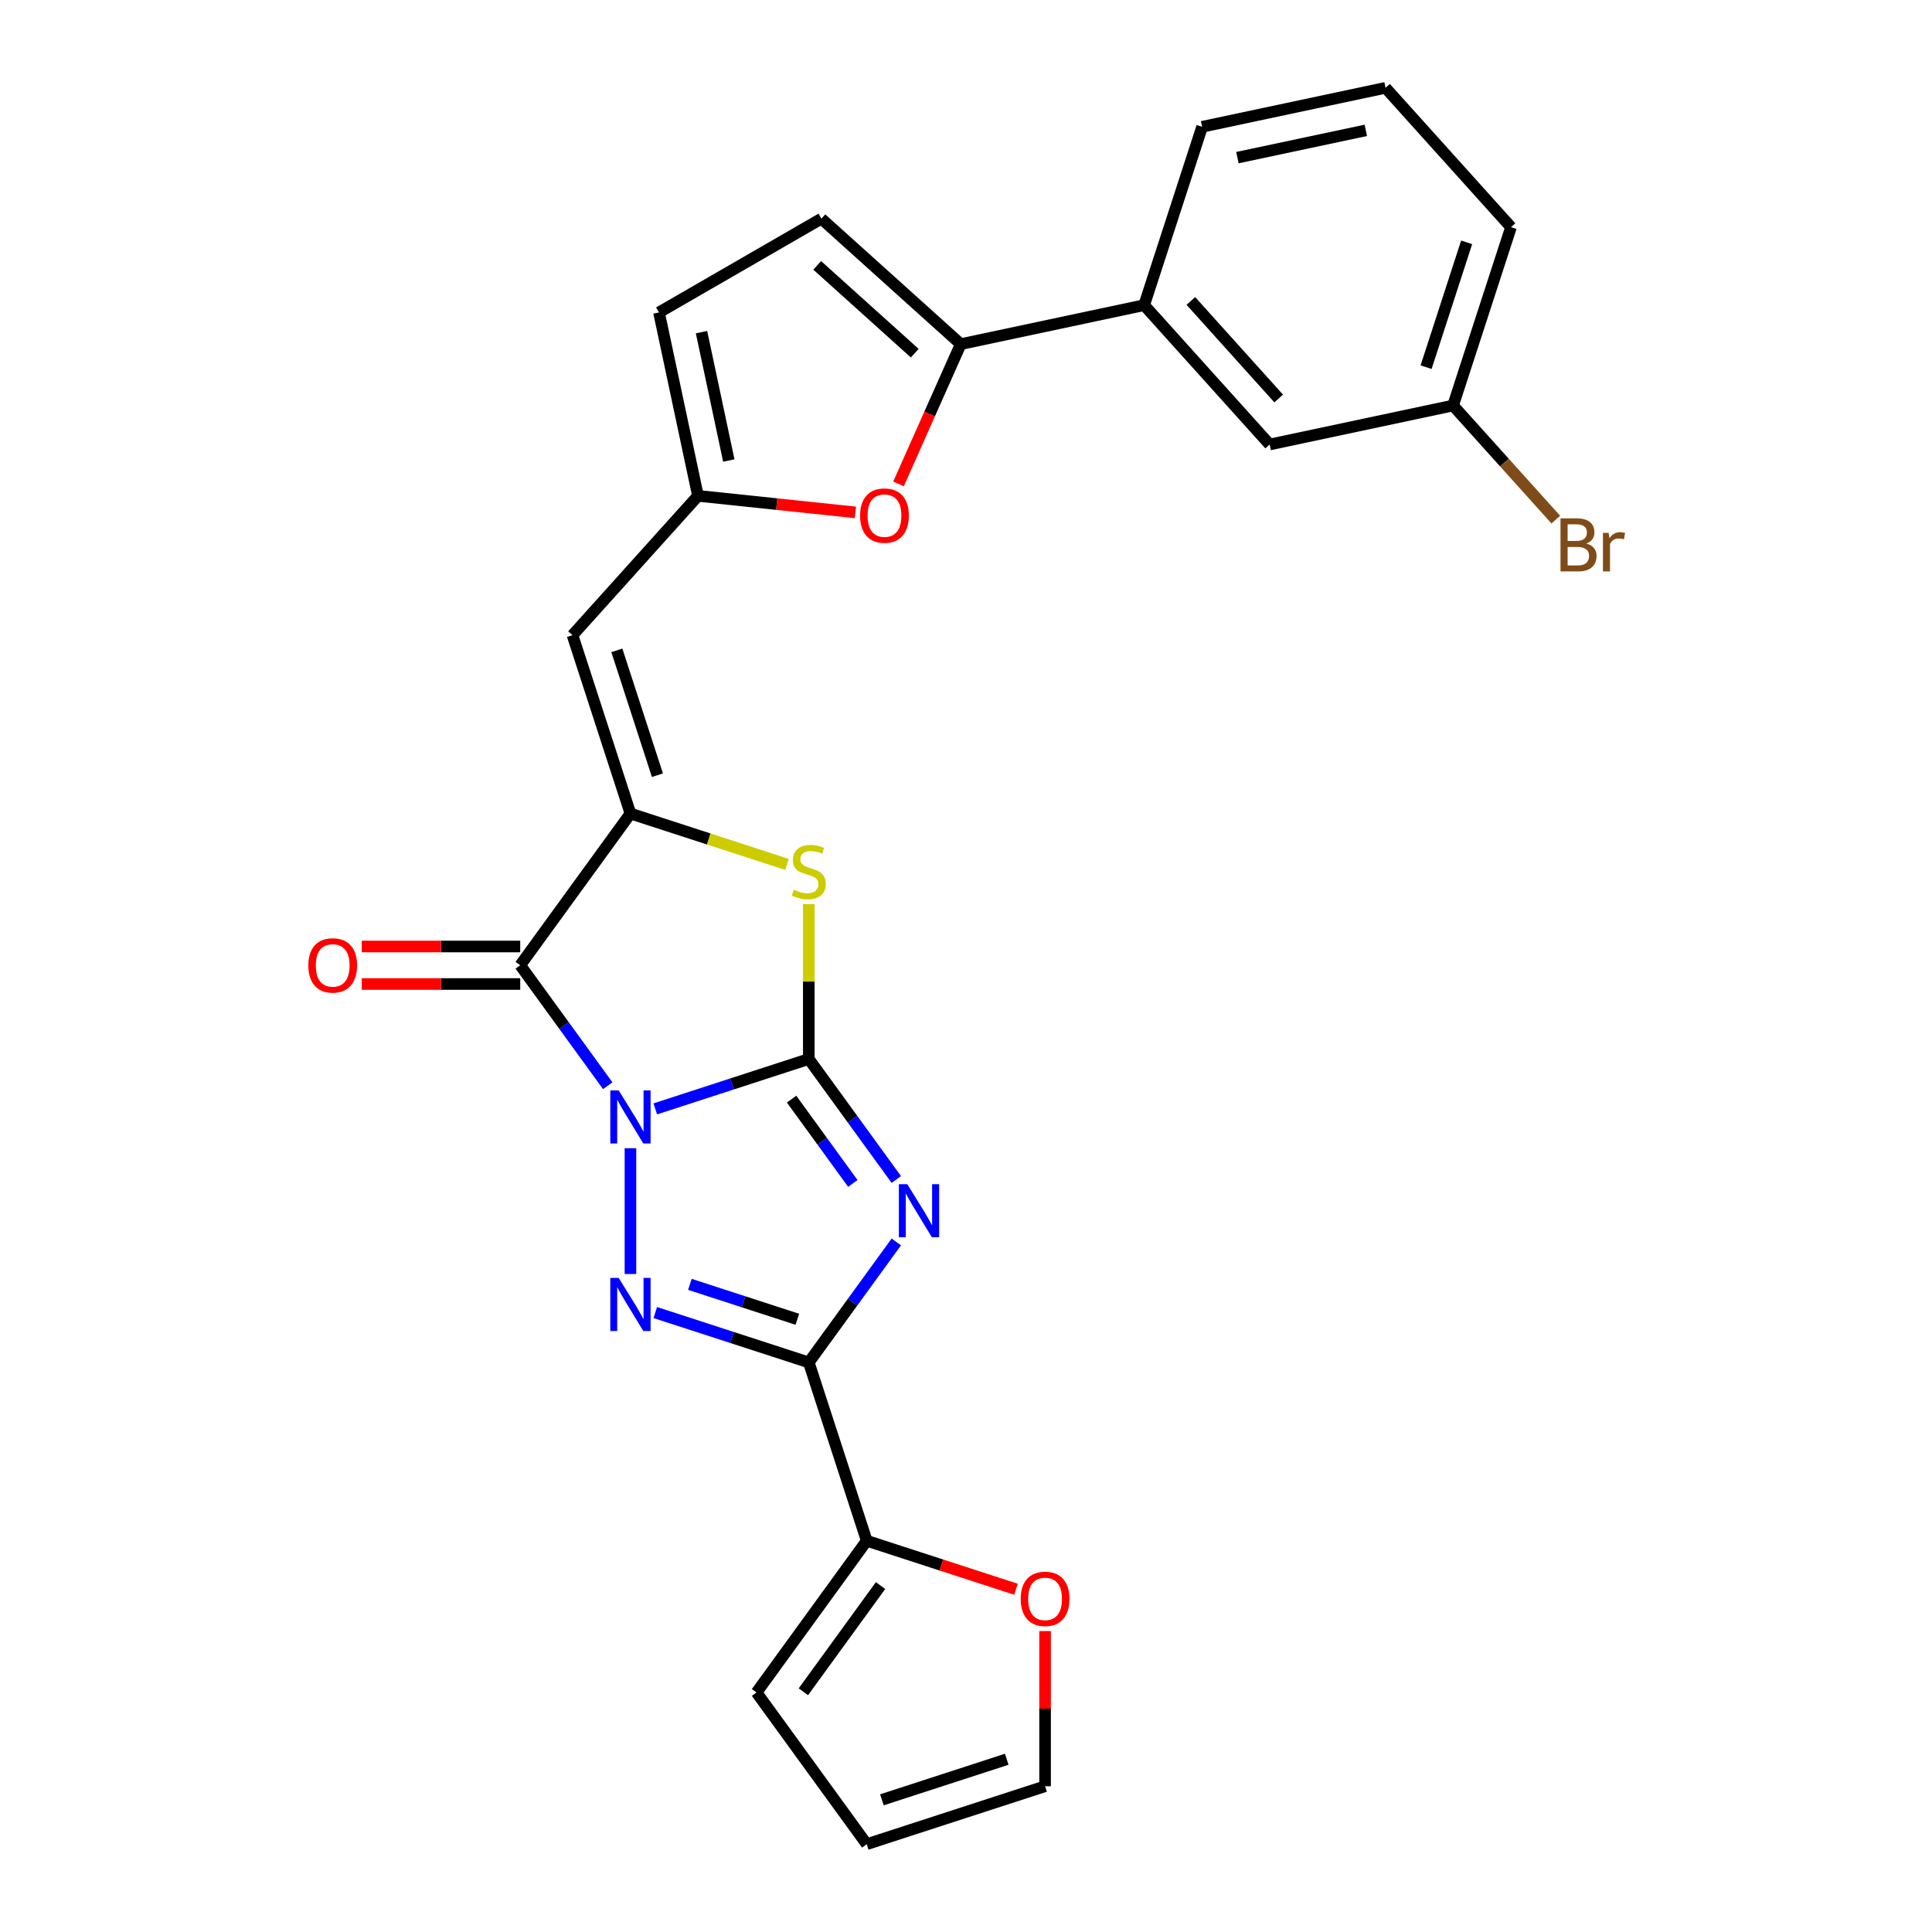 <?xml version='1.0' encoding='iso-8859-1'?>
<svg version='1.1' baseProfile='full'
              xmlns='http://www.w3.org/2000/svg'
                      xmlns:rdkit='http://www.rdkit.org/xml'
                      xmlns:xlink='http://www.w3.org/1999/xlink'
                  xml:space='preserve'
width='1000px' height='1000px' viewBox='0 0 1000 1000'>
<!-- END OF HEADER -->
<rect style='opacity:1.0;fill:#FFFFFF;stroke:none' width='1000' height='1000' x='0' y='0'> </rect>
<path class='bond-0' d='M 339.168,573.959 L 378.898,561.05' style='fill:none;fill-rule:evenodd;stroke:#0000FF;stroke-width:6px;stroke-linecap:butt;stroke-linejoin:miter;stroke-opacity:1' />
<path class='bond-0' d='M 378.898,561.05 L 418.628,548.142' style='fill:none;fill-rule:evenodd;stroke:#000000;stroke-width:6px;stroke-linecap:butt;stroke-linejoin:miter;stroke-opacity:1' />
<path class='bond-2' d='M 326.318,594.305 L 326.318,659.429' style='fill:none;fill-rule:evenodd;stroke:#0000FF;stroke-width:6px;stroke-linecap:butt;stroke-linejoin:miter;stroke-opacity:1' />
<path class='bond-4' d='M 314.569,561.965 L 291.918,530.788' style='fill:none;fill-rule:evenodd;stroke:#0000FF;stroke-width:6px;stroke-linecap:butt;stroke-linejoin:miter;stroke-opacity:1' />
<path class='bond-4' d='M 291.918,530.788 L 269.267,499.611' style='fill:none;fill-rule:evenodd;stroke:#000000;stroke-width:6px;stroke-linecap:butt;stroke-linejoin:miter;stroke-opacity:1' />
<path class='bond-1' d='M 418.628,548.142 L 441.279,579.318' style='fill:none;fill-rule:evenodd;stroke:#000000;stroke-width:6px;stroke-linecap:butt;stroke-linejoin:miter;stroke-opacity:1' />
<path class='bond-1' d='M 441.279,579.318 L 463.93,610.495' style='fill:none;fill-rule:evenodd;stroke:#0000FF;stroke-width:6px;stroke-linecap:butt;stroke-linejoin:miter;stroke-opacity:1' />
<path class='bond-1' d='M 409.718,568.905 L 425.574,590.728' style='fill:none;fill-rule:evenodd;stroke:#000000;stroke-width:6px;stroke-linecap:butt;stroke-linejoin:miter;stroke-opacity:1' />
<path class='bond-1' d='M 425.574,590.728 L 441.43,612.552' style='fill:none;fill-rule:evenodd;stroke:#0000FF;stroke-width:6px;stroke-linecap:butt;stroke-linejoin:miter;stroke-opacity:1' />
<path class='bond-6' d='M 418.628,548.142 L 418.628,508.046' style='fill:none;fill-rule:evenodd;stroke:#000000;stroke-width:6px;stroke-linecap:butt;stroke-linejoin:miter;stroke-opacity:1' />
<path class='bond-6' d='M 418.628,508.046 L 418.628,467.95' style='fill:none;fill-rule:evenodd;stroke:#CCCC00;stroke-width:6px;stroke-linecap:butt;stroke-linejoin:miter;stroke-opacity:1' />
<path class='bond-26' d='M 463.93,642.835 L 441.279,674.012' style='fill:none;fill-rule:evenodd;stroke:#0000FF;stroke-width:6px;stroke-linecap:butt;stroke-linejoin:miter;stroke-opacity:1' />
<path class='bond-26' d='M 441.279,674.012 L 418.628,705.189' style='fill:none;fill-rule:evenodd;stroke:#000000;stroke-width:6px;stroke-linecap:butt;stroke-linejoin:miter;stroke-opacity:1' />
<path class='bond-3' d='M 339.168,679.371 L 378.898,692.28' style='fill:none;fill-rule:evenodd;stroke:#0000FF;stroke-width:6px;stroke-linecap:butt;stroke-linejoin:miter;stroke-opacity:1' />
<path class='bond-3' d='M 378.898,692.28 L 418.628,705.189' style='fill:none;fill-rule:evenodd;stroke:#000000;stroke-width:6px;stroke-linecap:butt;stroke-linejoin:miter;stroke-opacity:1' />
<path class='bond-3' d='M 357.086,664.781 L 384.897,673.818' style='fill:none;fill-rule:evenodd;stroke:#0000FF;stroke-width:6px;stroke-linecap:butt;stroke-linejoin:miter;stroke-opacity:1' />
<path class='bond-3' d='M 384.897,673.818 L 412.707,682.854' style='fill:none;fill-rule:evenodd;stroke:#000000;stroke-width:6px;stroke-linecap:butt;stroke-linejoin:miter;stroke-opacity:1' />
<path class='bond-11' d='M 418.628,705.189 L 448.621,797.498' style='fill:none;fill-rule:evenodd;stroke:#000000;stroke-width:6px;stroke-linecap:butt;stroke-linejoin:miter;stroke-opacity:1' />
<path class='bond-5' d='M 269.267,499.611 L 326.318,421.088' style='fill:none;fill-rule:evenodd;stroke:#000000;stroke-width:6px;stroke-linecap:butt;stroke-linejoin:miter;stroke-opacity:1' />
<path class='bond-15' d='M 269.267,489.905 L 228.259,489.905' style='fill:none;fill-rule:evenodd;stroke:#000000;stroke-width:6px;stroke-linecap:butt;stroke-linejoin:miter;stroke-opacity:1' />
<path class='bond-15' d='M 228.259,489.905 L 187.251,489.905' style='fill:none;fill-rule:evenodd;stroke:#FF0000;stroke-width:6px;stroke-linecap:butt;stroke-linejoin:miter;stroke-opacity:1' />
<path class='bond-15' d='M 269.267,509.317 L 228.259,509.317' style='fill:none;fill-rule:evenodd;stroke:#000000;stroke-width:6px;stroke-linecap:butt;stroke-linejoin:miter;stroke-opacity:1' />
<path class='bond-15' d='M 228.259,509.317 L 187.251,509.317' style='fill:none;fill-rule:evenodd;stroke:#FF0000;stroke-width:6px;stroke-linecap:butt;stroke-linejoin:miter;stroke-opacity:1' />
<path class='bond-7' d='M 326.318,421.088 L 296.324,328.778' style='fill:none;fill-rule:evenodd;stroke:#000000;stroke-width:6px;stroke-linecap:butt;stroke-linejoin:miter;stroke-opacity:1' />
<path class='bond-7' d='M 340.281,401.243 L 319.285,336.626' style='fill:none;fill-rule:evenodd;stroke:#000000;stroke-width:6px;stroke-linecap:butt;stroke-linejoin:miter;stroke-opacity:1' />
<path class='bond-27' d='M 326.318,421.088 L 366.853,434.258' style='fill:none;fill-rule:evenodd;stroke:#000000;stroke-width:6px;stroke-linecap:butt;stroke-linejoin:miter;stroke-opacity:1' />
<path class='bond-27' d='M 366.853,434.258 L 407.388,447.429' style='fill:none;fill-rule:evenodd;stroke:#CCCC00;stroke-width:6px;stroke-linecap:butt;stroke-linejoin:miter;stroke-opacity:1' />
<path class='bond-10' d='M 296.324,328.778 L 361.27,256.648' style='fill:none;fill-rule:evenodd;stroke:#000000;stroke-width:6px;stroke-linecap:butt;stroke-linejoin:miter;stroke-opacity:1' />
<path class='bond-8' d='M 497.277,178.124 L 481.172,214.296' style='fill:none;fill-rule:evenodd;stroke:#000000;stroke-width:6px;stroke-linecap:butt;stroke-linejoin:miter;stroke-opacity:1' />
<path class='bond-8' d='M 481.172,214.296 L 465.068,250.468' style='fill:none;fill-rule:evenodd;stroke:#FF0000;stroke-width:6px;stroke-linecap:butt;stroke-linejoin:miter;stroke-opacity:1' />
<path class='bond-14' d='M 497.277,178.124 L 592.216,157.944' style='fill:none;fill-rule:evenodd;stroke:#000000;stroke-width:6px;stroke-linecap:butt;stroke-linejoin:miter;stroke-opacity:1' />
<path class='bond-29' d='M 497.277,178.124 L 425.147,113.178' style='fill:none;fill-rule:evenodd;stroke:#000000;stroke-width:6px;stroke-linecap:butt;stroke-linejoin:miter;stroke-opacity:1' />
<path class='bond-29' d='M 473.468,182.809 L 422.977,137.346' style='fill:none;fill-rule:evenodd;stroke:#000000;stroke-width:6px;stroke-linecap:butt;stroke-linejoin:miter;stroke-opacity:1' />
<path class='bond-9' d='M 442.755,265.212 L 402.013,260.93' style='fill:none;fill-rule:evenodd;stroke:#FF0000;stroke-width:6px;stroke-linecap:butt;stroke-linejoin:miter;stroke-opacity:1' />
<path class='bond-9' d='M 402.013,260.93 L 361.27,256.648' style='fill:none;fill-rule:evenodd;stroke:#000000;stroke-width:6px;stroke-linecap:butt;stroke-linejoin:miter;stroke-opacity:1' />
<path class='bond-13' d='M 361.27,256.648 L 341.09,161.709' style='fill:none;fill-rule:evenodd;stroke:#000000;stroke-width:6px;stroke-linecap:butt;stroke-linejoin:miter;stroke-opacity:1' />
<path class='bond-13' d='M 377.231,238.371 L 363.105,171.913' style='fill:none;fill-rule:evenodd;stroke:#000000;stroke-width:6px;stroke-linecap:butt;stroke-linejoin:miter;stroke-opacity:1' />
<path class='bond-16' d='M 448.621,797.498 L 487.254,810.051' style='fill:none;fill-rule:evenodd;stroke:#000000;stroke-width:6px;stroke-linecap:butt;stroke-linejoin:miter;stroke-opacity:1' />
<path class='bond-16' d='M 487.254,810.051 L 525.886,822.604' style='fill:none;fill-rule:evenodd;stroke:#FF0000;stroke-width:6px;stroke-linecap:butt;stroke-linejoin:miter;stroke-opacity:1' />
<path class='bond-17' d='M 448.621,797.498 L 391.57,876.022' style='fill:none;fill-rule:evenodd;stroke:#000000;stroke-width:6px;stroke-linecap:butt;stroke-linejoin:miter;stroke-opacity:1' />
<path class='bond-17' d='M 455.768,820.687 L 415.832,875.654' style='fill:none;fill-rule:evenodd;stroke:#000000;stroke-width:6px;stroke-linecap:butt;stroke-linejoin:miter;stroke-opacity:1' />
<path class='bond-12' d='M 425.147,113.178 L 341.09,161.709' style='fill:none;fill-rule:evenodd;stroke:#000000;stroke-width:6px;stroke-linecap:butt;stroke-linejoin:miter;stroke-opacity:1' />
<path class='bond-18' d='M 592.216,157.944 L 657.163,230.074' style='fill:none;fill-rule:evenodd;stroke:#000000;stroke-width:6px;stroke-linecap:butt;stroke-linejoin:miter;stroke-opacity:1' />
<path class='bond-18' d='M 616.384,155.775 L 661.847,206.266' style='fill:none;fill-rule:evenodd;stroke:#000000;stroke-width:6px;stroke-linecap:butt;stroke-linejoin:miter;stroke-opacity:1' />
<path class='bond-23' d='M 592.216,157.944 L 622.21,65.635' style='fill:none;fill-rule:evenodd;stroke:#000000;stroke-width:6px;stroke-linecap:butt;stroke-linejoin:miter;stroke-opacity:1' />
<path class='bond-19' d='M 540.931,844.244 L 540.931,884.398' style='fill:none;fill-rule:evenodd;stroke:#FF0000;stroke-width:6px;stroke-linecap:butt;stroke-linejoin:miter;stroke-opacity:1' />
<path class='bond-19' d='M 540.931,884.398 L 540.931,924.552' style='fill:none;fill-rule:evenodd;stroke:#000000;stroke-width:6px;stroke-linecap:butt;stroke-linejoin:miter;stroke-opacity:1' />
<path class='bond-20' d='M 391.57,876.022 L 448.621,954.545' style='fill:none;fill-rule:evenodd;stroke:#000000;stroke-width:6px;stroke-linecap:butt;stroke-linejoin:miter;stroke-opacity:1' />
<path class='bond-21' d='M 657.163,230.074 L 752.102,209.894' style='fill:none;fill-rule:evenodd;stroke:#000000;stroke-width:6px;stroke-linecap:butt;stroke-linejoin:miter;stroke-opacity:1' />
<path class='bond-28' d='M 540.931,924.552 L 448.621,954.545' style='fill:none;fill-rule:evenodd;stroke:#000000;stroke-width:6px;stroke-linecap:butt;stroke-linejoin:miter;stroke-opacity:1' />
<path class='bond-28' d='M 521.086,910.589 L 456.469,931.584' style='fill:none;fill-rule:evenodd;stroke:#000000;stroke-width:6px;stroke-linecap:butt;stroke-linejoin:miter;stroke-opacity:1' />
<path class='bond-22' d='M 752.102,209.894 L 778.693,239.427' style='fill:none;fill-rule:evenodd;stroke:#000000;stroke-width:6px;stroke-linecap:butt;stroke-linejoin:miter;stroke-opacity:1' />
<path class='bond-22' d='M 778.693,239.427 L 805.284,268.959' style='fill:none;fill-rule:evenodd;stroke:#7F4C19;stroke-width:6px;stroke-linecap:butt;stroke-linejoin:miter;stroke-opacity:1' />
<path class='bond-30' d='M 752.102,209.894 L 782.095,117.584' style='fill:none;fill-rule:evenodd;stroke:#000000;stroke-width:6px;stroke-linecap:butt;stroke-linejoin:miter;stroke-opacity:1' />
<path class='bond-30' d='M 738.139,190.049 L 759.134,125.432' style='fill:none;fill-rule:evenodd;stroke:#000000;stroke-width:6px;stroke-linecap:butt;stroke-linejoin:miter;stroke-opacity:1' />
<path class='bond-24' d='M 622.21,65.635 L 717.149,45.455' style='fill:none;fill-rule:evenodd;stroke:#000000;stroke-width:6px;stroke-linecap:butt;stroke-linejoin:miter;stroke-opacity:1' />
<path class='bond-24' d='M 640.487,81.595 L 706.944,67.469' style='fill:none;fill-rule:evenodd;stroke:#000000;stroke-width:6px;stroke-linecap:butt;stroke-linejoin:miter;stroke-opacity:1' />
<path class='bond-25' d='M 717.149,45.455 L 782.095,117.584' style='fill:none;fill-rule:evenodd;stroke:#000000;stroke-width:6px;stroke-linecap:butt;stroke-linejoin:miter;stroke-opacity:1' />
<path  class='atom-0' d='M 320.242 564.391
L 329.249 578.95
Q 330.142 580.387, 331.578 582.988
Q 333.015 585.589, 333.092 585.744
L 333.092 564.391
L 336.742 564.391
L 336.742 591.879
L 332.976 591.879
L 323.309 575.961
Q 322.183 574.097, 320.979 571.962
Q 319.815 569.826, 319.465 569.166
L 319.465 591.879
L 315.893 591.879
L 315.893 564.391
L 320.242 564.391
' fill='#0000FF'/>
<path  class='atom-2' d='M 469.602 612.921
L 478.609 627.48
Q 479.502 628.917, 480.939 631.518
Q 482.375 634.119, 482.453 634.275
L 482.453 612.921
L 486.102 612.921
L 486.102 640.409
L 482.337 640.409
L 472.669 624.491
Q 471.543 622.627, 470.34 620.492
Q 469.175 618.357, 468.826 617.697
L 468.826 640.409
L 465.254 640.409
L 465.254 612.921
L 469.602 612.921
' fill='#0000FF'/>
<path  class='atom-3' d='M 320.242 661.451
L 329.249 676.011
Q 330.142 677.447, 331.578 680.048
Q 333.015 682.649, 333.092 682.805
L 333.092 661.451
L 336.742 661.451
L 336.742 688.939
L 332.976 688.939
L 323.309 673.021
Q 322.183 671.157, 320.979 669.022
Q 319.815 666.887, 319.465 666.227
L 319.465 688.939
L 315.893 688.939
L 315.893 661.451
L 320.242 661.451
' fill='#0000FF'/>
<path  class='atom-7' d='M 410.863 460.515
Q 411.173 460.632, 412.454 461.175
Q 413.736 461.719, 415.133 462.068
Q 416.57 462.379, 417.968 462.379
Q 420.569 462.379, 422.083 461.137
Q 423.597 459.855, 423.597 457.642
Q 423.597 456.128, 422.821 455.196
Q 422.083 454.265, 420.918 453.76
Q 419.753 453.255, 417.812 452.673
Q 415.366 451.935, 413.891 451.236
Q 412.454 450.538, 411.406 449.062
Q 410.397 447.587, 410.397 445.102
Q 410.397 441.647, 412.726 439.512
Q 415.095 437.376, 419.753 437.376
Q 422.937 437.376, 426.548 438.89
L 425.655 441.88
Q 422.355 440.521, 419.87 440.521
Q 417.191 440.521, 415.716 441.647
Q 414.24 442.734, 414.279 444.636
Q 414.279 446.112, 415.017 447.005
Q 415.793 447.898, 416.88 448.402
Q 418.006 448.907, 419.87 449.489
Q 422.355 450.266, 423.83 451.042
Q 425.305 451.819, 426.354 453.411
Q 427.441 454.964, 427.441 457.642
Q 427.441 461.447, 424.878 463.505
Q 422.355 465.524, 418.123 465.524
Q 415.677 465.524, 413.813 464.98
Q 411.989 464.475, 409.814 463.582
L 410.863 460.515
' fill='#CCCC00'/>
<path  class='atom-10' d='M 445.181 266.871
Q 445.181 260.271, 448.442 256.583
Q 451.704 252.894, 457.799 252.894
Q 463.894 252.894, 467.156 256.583
Q 470.417 260.271, 470.417 266.871
Q 470.417 273.549, 467.117 277.354
Q 463.817 281.12, 457.799 281.12
Q 451.742 281.12, 448.442 277.354
Q 445.181 273.588, 445.181 266.871
M 457.799 278.014
Q 461.992 278.014, 464.244 275.218
Q 466.534 272.384, 466.534 266.871
Q 466.534 261.475, 464.244 258.757
Q 461.992 256, 457.799 256
Q 453.606 256, 451.315 258.718
Q 449.064 261.436, 449.064 266.871
Q 449.064 272.423, 451.315 275.218
Q 453.606 278.014, 457.799 278.014
' fill='#FF0000'/>
<path  class='atom-16' d='M 159.589 499.689
Q 159.589 493.089, 162.85 489.401
Q 166.111 485.712, 172.207 485.712
Q 178.302 485.712, 181.563 489.401
Q 184.824 493.089, 184.824 499.689
Q 184.824 506.367, 181.524 510.171
Q 178.224 513.937, 172.207 513.937
Q 166.15 513.937, 162.85 510.171
Q 159.589 506.406, 159.589 499.689
M 172.207 510.831
Q 176.4 510.831, 178.651 508.036
Q 180.942 505.202, 180.942 499.689
Q 180.942 494.292, 178.651 491.575
Q 176.4 488.818, 172.207 488.818
Q 168.014 488.818, 165.723 491.536
Q 163.471 494.254, 163.471 499.689
Q 163.471 505.241, 165.723 508.036
Q 168.014 510.831, 172.207 510.831
' fill='#FF0000'/>
<path  class='atom-17' d='M 528.313 827.569
Q 528.313 820.969, 531.574 817.281
Q 534.835 813.593, 540.931 813.593
Q 547.026 813.593, 550.287 817.281
Q 553.549 820.969, 553.549 827.569
Q 553.549 834.247, 550.249 838.052
Q 546.948 841.818, 540.931 841.818
Q 534.874 841.818, 531.574 838.052
Q 528.313 834.286, 528.313 827.569
M 540.931 838.712
Q 545.124 838.712, 547.376 835.917
Q 549.666 833.082, 549.666 827.569
Q 549.666 822.173, 547.376 819.455
Q 545.124 816.699, 540.931 816.699
Q 536.738 816.699, 534.447 819.416
Q 532.195 822.134, 532.195 827.569
Q 532.195 833.121, 534.447 835.917
Q 536.738 838.712, 540.931 838.712
' fill='#FF0000'/>
<path  class='atom-23' d='M 821.066 281.325
Q 823.706 282.063, 825.026 283.694
Q 826.385 285.286, 826.385 287.654
Q 826.385 291.459, 823.939 293.633
Q 821.532 295.768, 816.951 295.768
L 807.711 295.768
L 807.711 268.281
L 815.825 268.281
Q 820.523 268.281, 822.891 270.183
Q 825.259 272.085, 825.259 275.58
Q 825.259 279.734, 821.066 281.325
M 811.399 271.387
L 811.399 280.005
L 815.825 280.005
Q 818.543 280.005, 819.94 278.918
Q 821.377 277.792, 821.377 275.58
Q 821.377 271.387, 815.825 271.387
L 811.399 271.387
M 816.951 292.662
Q 819.63 292.662, 821.066 291.381
Q 822.503 290.1, 822.503 287.654
Q 822.503 285.402, 820.911 284.276
Q 819.358 283.111, 816.369 283.111
L 811.399 283.111
L 811.399 292.662
L 816.951 292.662
' fill='#7F4C19'/>
<path  class='atom-23' d='M 832.636 275.812
L 833.063 278.569
Q 835.159 275.463, 838.576 275.463
Q 839.663 275.463, 841.138 275.851
L 840.556 279.113
Q 838.887 278.724, 837.955 278.724
Q 836.324 278.724, 835.237 279.384
Q 834.189 280.005, 833.335 281.52
L 833.335 295.768
L 829.685 295.768
L 829.685 275.812
L 832.636 275.812
' fill='#7F4C19'/>
</svg>
